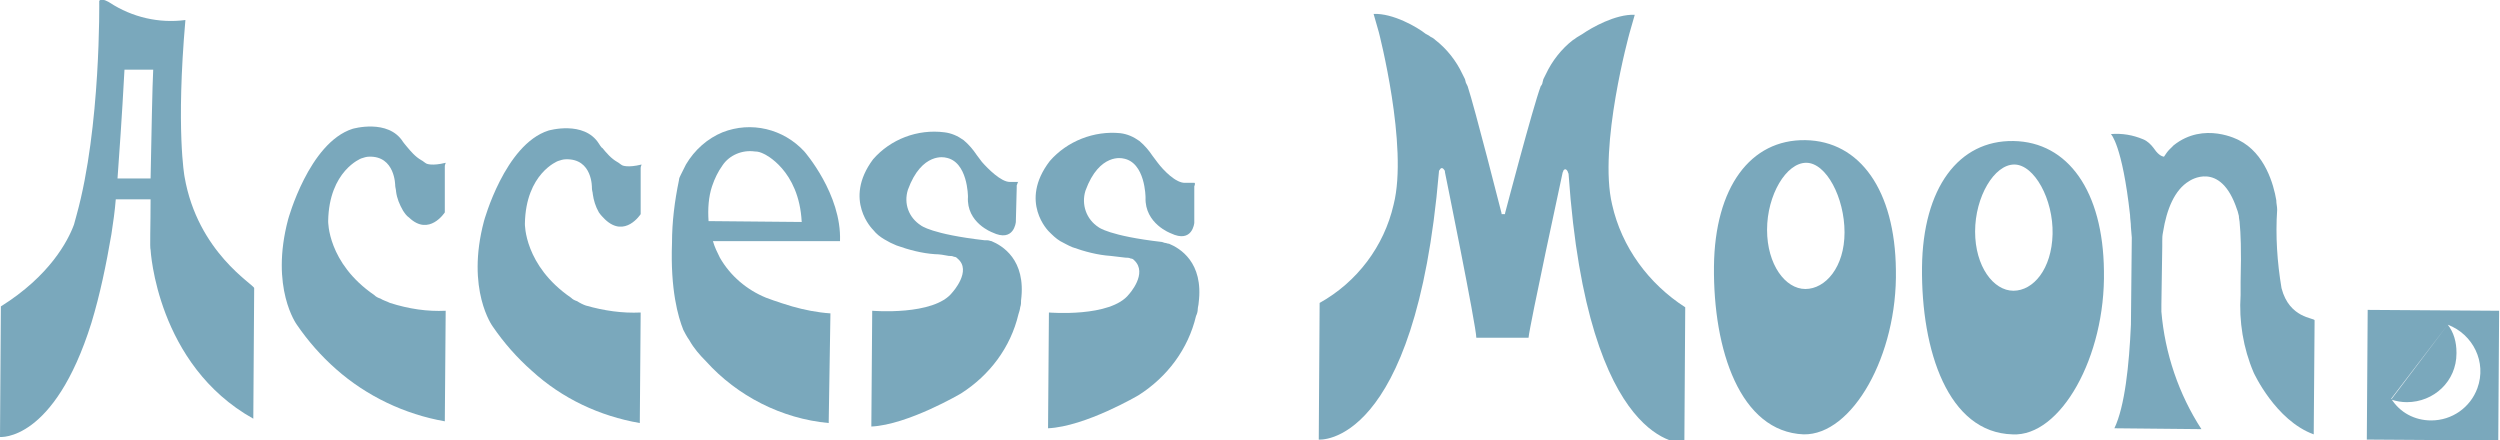 <?xml version="1.0" encoding="utf-8"?>
<!-- Generator: Adobe Illustrator 26.5.2, SVG Export Plug-In . SVG Version: 6.00 Build 0)  -->
<svg version="1.1" id="レイヤー_1" xmlns="http://www.w3.org/2000/svg" xmlns:xlink="http://www.w3.org/1999/xlink" x="0px"
	 y="0px" viewBox="0 0 287.2 50.6" style="enable-background:new 0 0 287.2 50.6;" xml:space="preserve">
<style type="text/css">
	.st0{fill:#7AA8BC;}
	.st1{fill:none;}
</style>
<g id="レイヤー_2_00000068642741072719201270000008592408980946267036_">
	<g id="レイヤー_1-2">
		<path class="st0" d="M272,35.6l-0.1,14.9l15.1,0.1l0.1-14.9L272,35.6z M281.2,37.3L281.2,37.3c2.9,1.1,4.5,4.3,3.4,7.3
			c-0.8,2.2-2.9,3.7-5.3,3.7c-1.9,0-3.6-0.9-4.6-2.5l0,0 M274.7,45.9c0.6,0.2,1.2,0.3,1.8,0.3c3.1,0,5.7-2.4,5.7-5.6c0,0,0,0,0-0.1
			c0-1.2-0.3-2.3-1-3.2"/>
		<path class="st0" d="M21.2,20.3c0,0-1-5.4,0.1-18c-3,0.4-6.1-0.3-8.7-2c0,0-0.9-0.6-1.2-0.2c0,0,0.2,14.5-2.6,24.6
			c-0.1,0.4-0.2,0.7-0.3,1.1c-0.7,1.9-2.8,5.9-8.4,9.4C0.1,35.2,0,50,0,50.2c0,0,6.2,0.6,10.5-13.1c1-3.3,1.7-6.7,2.3-10.2
			c0.2-1.3,0.4-2.7,0.5-4h4c0,3.1-0.1,5.6,0,5.8c0,0,0.7,13.2,11.8,19.4c0,0,0.1-14.6,0.1-15S22.7,29,21.2,20.3z M13.5,20.5
			c0.2-2.8,0.5-6.9,0.8-12.5h3.3c-0.1,1.8-0.2,7.6-0.3,12.5L13.5,20.5z"/>
		<path class="st0" d="M51.2,35.7l-0.1,12.7c-4.6-0.8-9-2.9-12.5-6c-1.7-1.5-3.2-3.2-4.5-5.1c0,0-3.1-4.2-1-12.1
			c0,0,2.4-8.8,7.4-10.4c0,0,4.1-1.2,5.8,1.5c0,0,0.3,0.4,0.4,0.5c0.5,0.6,1,1.2,1.7,1.6c0.2,0.1,0.4,0.3,0.6,0.4
			c0,0,0.6,0.3,2.2-0.1c0,0.1-0.1,0.2-0.1,0.4v0.2v5.1c0,0-1.8,2.8-4.1,0.6c-0.3-0.2-0.5-0.5-0.7-0.8c-0.4-0.7-0.7-1.4-0.8-2.2
			c0-0.2-0.1-0.5-0.1-0.7c0,0,0-3.4-3-3.3c-0.3,0-0.6,0.1-0.9,0.2c0,0-3.7,1.4-3.8,7.2c0,0-0.1,4.8,5.3,8.5c0.2,0.2,0.4,0.3,0.7,0.4
			c0.3,0.2,0.7,0.3,1.1,0.5C47,35.5,49.1,35.8,51.2,35.7"/>
		<path class="st0" d="M73.6,35.9l-0.1,12.7c-4.6-0.8-8.9-2.8-12.4-6c-1.7-1.5-3.2-3.2-4.5-5.1c0,0-3.1-4.2-1-12.1
			c0,0,2.4-8.8,7.4-10.4c0,0,4.1-1.2,5.8,1.5c0,0,0.3,0.5,0.4,0.5c0.5,0.6,1,1.2,1.7,1.6c0.2,0.1,0.4,0.3,0.6,0.4
			c0,0,0.6,0.3,2.2-0.1c0,0.1-0.1,0.2-0.1,0.4v0.2v5.1c0,0-1.8,2.8-4.1,0.6c-0.2-0.2-0.5-0.5-0.7-0.8c-0.4-0.7-0.6-1.4-0.7-2.1
			c0-0.2-0.1-0.4-0.1-0.7c0,0,0.1-3.4-3-3.3c-0.3,0-0.6,0.1-0.9,0.2c0,0-3.7,1.4-3.8,7.2c0,0-0.1,4.8,5.3,8.5
			c0.2,0.2,0.4,0.3,0.7,0.4c0.3,0.2,0.7,0.4,1,0.5C69.4,35.7,71.5,36,73.6,35.9"/>
		<path class="st0" d="M93.4,27.7h3.1c0.2-5.4-4.1-10.3-4.1-10.3c-2.4-2.6-6.1-3.5-9.4-2.2c-1.7,0.7-3.2,2-4.2,3.7
			c-0.2,0.4-0.4,0.8-0.6,1.2c-0.1,0.2-0.2,0.4-0.2,0.6c-0.5,2.4-0.8,4.8-0.8,7.2c-0.2,5.4,0.7,8.5,1.3,10c0.4,0.8,0.7,1.2,0.7,1.2
			c0.5,0.9,1.2,1.7,1.9,2.4c3.6,4,8.7,6.6,14.1,7.1L95.4,36c-1.5-0.1-3-0.4-4.4-0.8c-1.7-0.5-3-1-3-1c-2.2-0.9-4.1-2.5-5.3-4.6
			c-0.3-0.6-0.6-1.2-0.8-1.9L93.4,27.7L93.4,27.7z M81.8,21.4c0.3-0.9,0.7-1.7,1.2-2.4c0.8-1.2,2.3-1.8,3.7-1.6
			c0.4,0,0.7,0.1,1.1,0.3c0,0,4,1.8,4.3,7.8l-10.7-0.1C81.3,24,81.4,22.6,81.8,21.4z"/>
		<path class="st0" d="M116.8,21.3v0.3l-0.1,3.9c0,0-0.2,2.4-2.7,1.2c0,0-3-1.1-2.8-4.1c0,0,0-4.1-2.6-4.5c0,0-2.7-0.7-4.3,3.7
			c-0.5,1.6,0.1,3.2,1.5,4.1c0,0,1.2,1,7.3,1.7l0.3,0c0.2,0,0.4,0.1,0.5,0.1c1.2,0.5,4,2.1,3.4,6.8c0,0.3,0,0.5-0.1,0.8
			c0,0,0,0.2-0.2,0.8c-0.9,3.8-3.3,7-6.6,9.1c0,0-6.1,3.6-10.3,3.8l0.1-13.3c0,0,7.1,0.6,9.2-2.1c0,0,2.3-2.5,0.6-3.9
			c-0.1-0.1-0.2-0.2-0.4-0.2c-0.2-0.1-0.4-0.1-0.6-0.1c-0.5-0.1-1.1-0.2-1.6-0.2c-1.5-0.1-3-0.5-4.4-1c-0.5-0.2-0.9-0.4-1.4-0.7
			c-0.5-0.3-0.9-0.6-1.3-1.1c0,0-3.5-3.4,0-8.1c2-2.3,5.1-3.5,8.2-3.1c0.8,0.1,1.5,0.4,2.2,0.9c0.6,0.5,1.1,1.1,1.5,1.7
			c0.1,0.1,0.2,0.3,0.3,0.4l0.3,0.4c0.7,0.8,2.2,2.3,3.2,2.3h1C116.9,20.9,116.9,21.1,116.8,21.3z"/>
		<path class="st0" d="M137.2,21.4v0.3v3.9c0,0-0.2,2.4-2.7,1.2c0,0-3-1.1-2.9-4.1c0,0,0-4.1-2.6-4.5c0,0-2.7-0.7-4.3,3.7
			c-0.5,1.6,0.1,3.3,1.5,4.2c0,0,1.2,1,7.3,1.7l0.3,0.1c0.2,0,0.3,0.1,0.5,0.1c1.2,0.5,4,2.1,3.4,6.8c0,0.2-0.1,0.5-0.1,0.7
			c0,0.3-0.1,0.6-0.2,0.8c-0.9,3.8-3.3,7-6.6,9.1c0,0-6.1,3.6-10.4,3.8l0.1-13.3c0,0,7.1,0.6,9.2-2.1c0,0,2.2-2.4,0.6-3.9
			c-0.1-0.1-0.2-0.2-0.4-0.2c-0.2-0.1-0.4-0.1-0.6-0.1l-1.7-0.2c-1.5-0.1-3-0.5-4.4-1c-0.5-0.2-1-0.5-1.4-0.7
			c-0.5-0.3-0.9-0.7-1.3-1.1c0,0-3.5-3.4,0.1-8.1c2-2.3,5.1-3.5,8.1-3.2c0.8,0.1,1.5,0.4,2.2,0.9c0.6,0.5,1.1,1.1,1.5,1.7
			c0.1,0.1,0.2,0.3,0.3,0.4c0.1,0.1,0.2,0.3,0.3,0.4c0.6,0.8,2.1,2.4,3.2,2.3c0,0,0.7,0,1,0C137.3,21,137.3,21.2,137.2,21.4z"/>
		<path class="st0" d="M217.8,31c-0.1-9.1-4.1-14.8-10.4-14.9s-10.4,5.4-10.5,14.5c-0.1,9.6,3,19,10.3,19.3
			C212.8,50,218,40.8,217.8,31z M207.4,33.2c-2.3,0-4.4-2.8-4.4-6.8s2.2-7.7,4.5-7.7s4.4,4,4.4,8S209.7,33.2,207.4,33.2z"/>
		<path class="st0" d="M241.7,31.1c-0.1-9.1-4.1-14.8-10.4-14.9s-10.4,5.4-10.5,14.5c-0.1,9.6,3,19,10.4,19.2
			C236.7,50.2,241.9,41,241.7,31.1z M231.3,33.4c-2.3,0-4.4-2.8-4.4-6.8s2.2-7.7,4.5-7.7s4.5,4,4.4,8S233.6,33.4,231.3,33.4
			L231.3,33.4z"/>
		<path class="st0" d="M262.1,33.1c-0.5-3-0.7-6-0.5-9c0-0.4-0.1-0.7-0.1-1.1c-0.3-1.8-1.3-5.4-4.3-6.9c0,0-4-2.2-7.5,0.6
			c-0.2,0.2-0.3,0.3-0.5,0.5c-0.2,0.2-0.4,0.5-0.6,0.8c0,0-0.4,0-0.9-0.6c-0.1-0.1-0.2-0.3-0.3-0.4c-0.3-0.4-0.7-0.8-1.2-1
			c-1.2-0.5-2.4-0.7-3.7-0.6c0,0,1.3,1.2,2.2,9.3c0,0.4,0.1,0.9,0.1,1.4l0.1,1.2l-0.1,10c-0.2,4.6-0.7,9.4-1.9,11.9l10,0.1
			c-2.6-4-4.2-8.7-4.6-13.5c0-0.3,0-0.5,0-0.8l0,0l0.1-6.7v-0.6c0-0.4,0-0.6,0.1-1.1c0.4-2.5,1.3-4.8,3-5.8c0,0,3.6-2.5,5.5,3.3
			c0.1,0.2,0.1,0.4,0.2,0.7c0,0.3,0.1,0.6,0.1,0.9c0.1,1,0.2,2.9,0.1,6.7c0,0.3,0,0.5,0,0.9c0,0,0,0.2,0,0.6c-0.2,3,0.3,6.1,1.5,8.9
			c0,0,2.5,5.5,6.9,7.1l0.1-13.1C265.9,36.5,263,36.6,262.1,33.1z"/>
		<line class="st1" x1="137.2" y1="21.4" x2="137.2" y2="25.6"/>
		<path class="st0" d="M185.2,23.5c-1.6-6.7,2-19.7,2-19.7c0.2-0.7,0.4-1.4,0.6-2.1c-2.2-0.1-5,1.5-6,2.2c-0.2,0.1-0.3,0.2-0.5,0.3
			c-0.2,0.1-0.4,0.3-0.6,0.4c-1.3,1-2.4,2.4-3.1,3.9c-0.1,0.2-0.2,0.4-0.3,0.6l-0.1,0.4c0,0.1-0.1,0.3-0.2,0.4
			c-0.9,2.4-4.1,14.6-4.1,14.6l0,0l0,0c0,0,0,0.1,0,0.1l0,0l0,0c0,0,0,0-0.1,0c0,0-0.1,0-0.1,0h-0.1c0,0-0.1,0-0.1,0l0,0l0,0
			c0,0,0-0.1,0-0.1l0,0l0,0c0,0-3.1-12.2-3.9-14.6c-0.1-0.2-0.1-0.2-0.2-0.4l-0.1-0.4c-0.1-0.2-0.2-0.4-0.3-0.6
			c-0.7-1.5-1.8-2.9-3.1-3.9c-0.2-0.2-0.4-0.3-0.6-0.4c-0.1-0.1-0.3-0.2-0.5-0.3c-1-0.8-3.8-2.4-6-2.3c0.2,0.7,0.4,1.4,0.6,2.1
			c0,0,3.4,13.1,1.7,19.8c-1.1,4.8-4.2,8.9-8.5,11.3l-0.1,15.7c0,0,11.1,1,13.8-30.7c0-0.1,0-0.2,0.1-0.3c0.1-0.2,0.3-0.3,0.5,0
			c0.1,0.1,0.1,0.2,0.1,0.3c0,0,3.6,17.7,3.6,19l0,0h6l0,0c0.1-1.3,3.9-18.9,3.9-18.9c0-0.1,0.1-0.2,0.1-0.3
			c0.2-0.3,0.4-0.1,0.5,0.1c0,0.1,0.1,0.2,0.1,0.3c2.2,31.8,13.3,30.9,13.3,30.9l0.1-15.6C189.4,32.6,186.3,28.4,185.2,23.5z"/>
	</g>
</g>
</svg>
